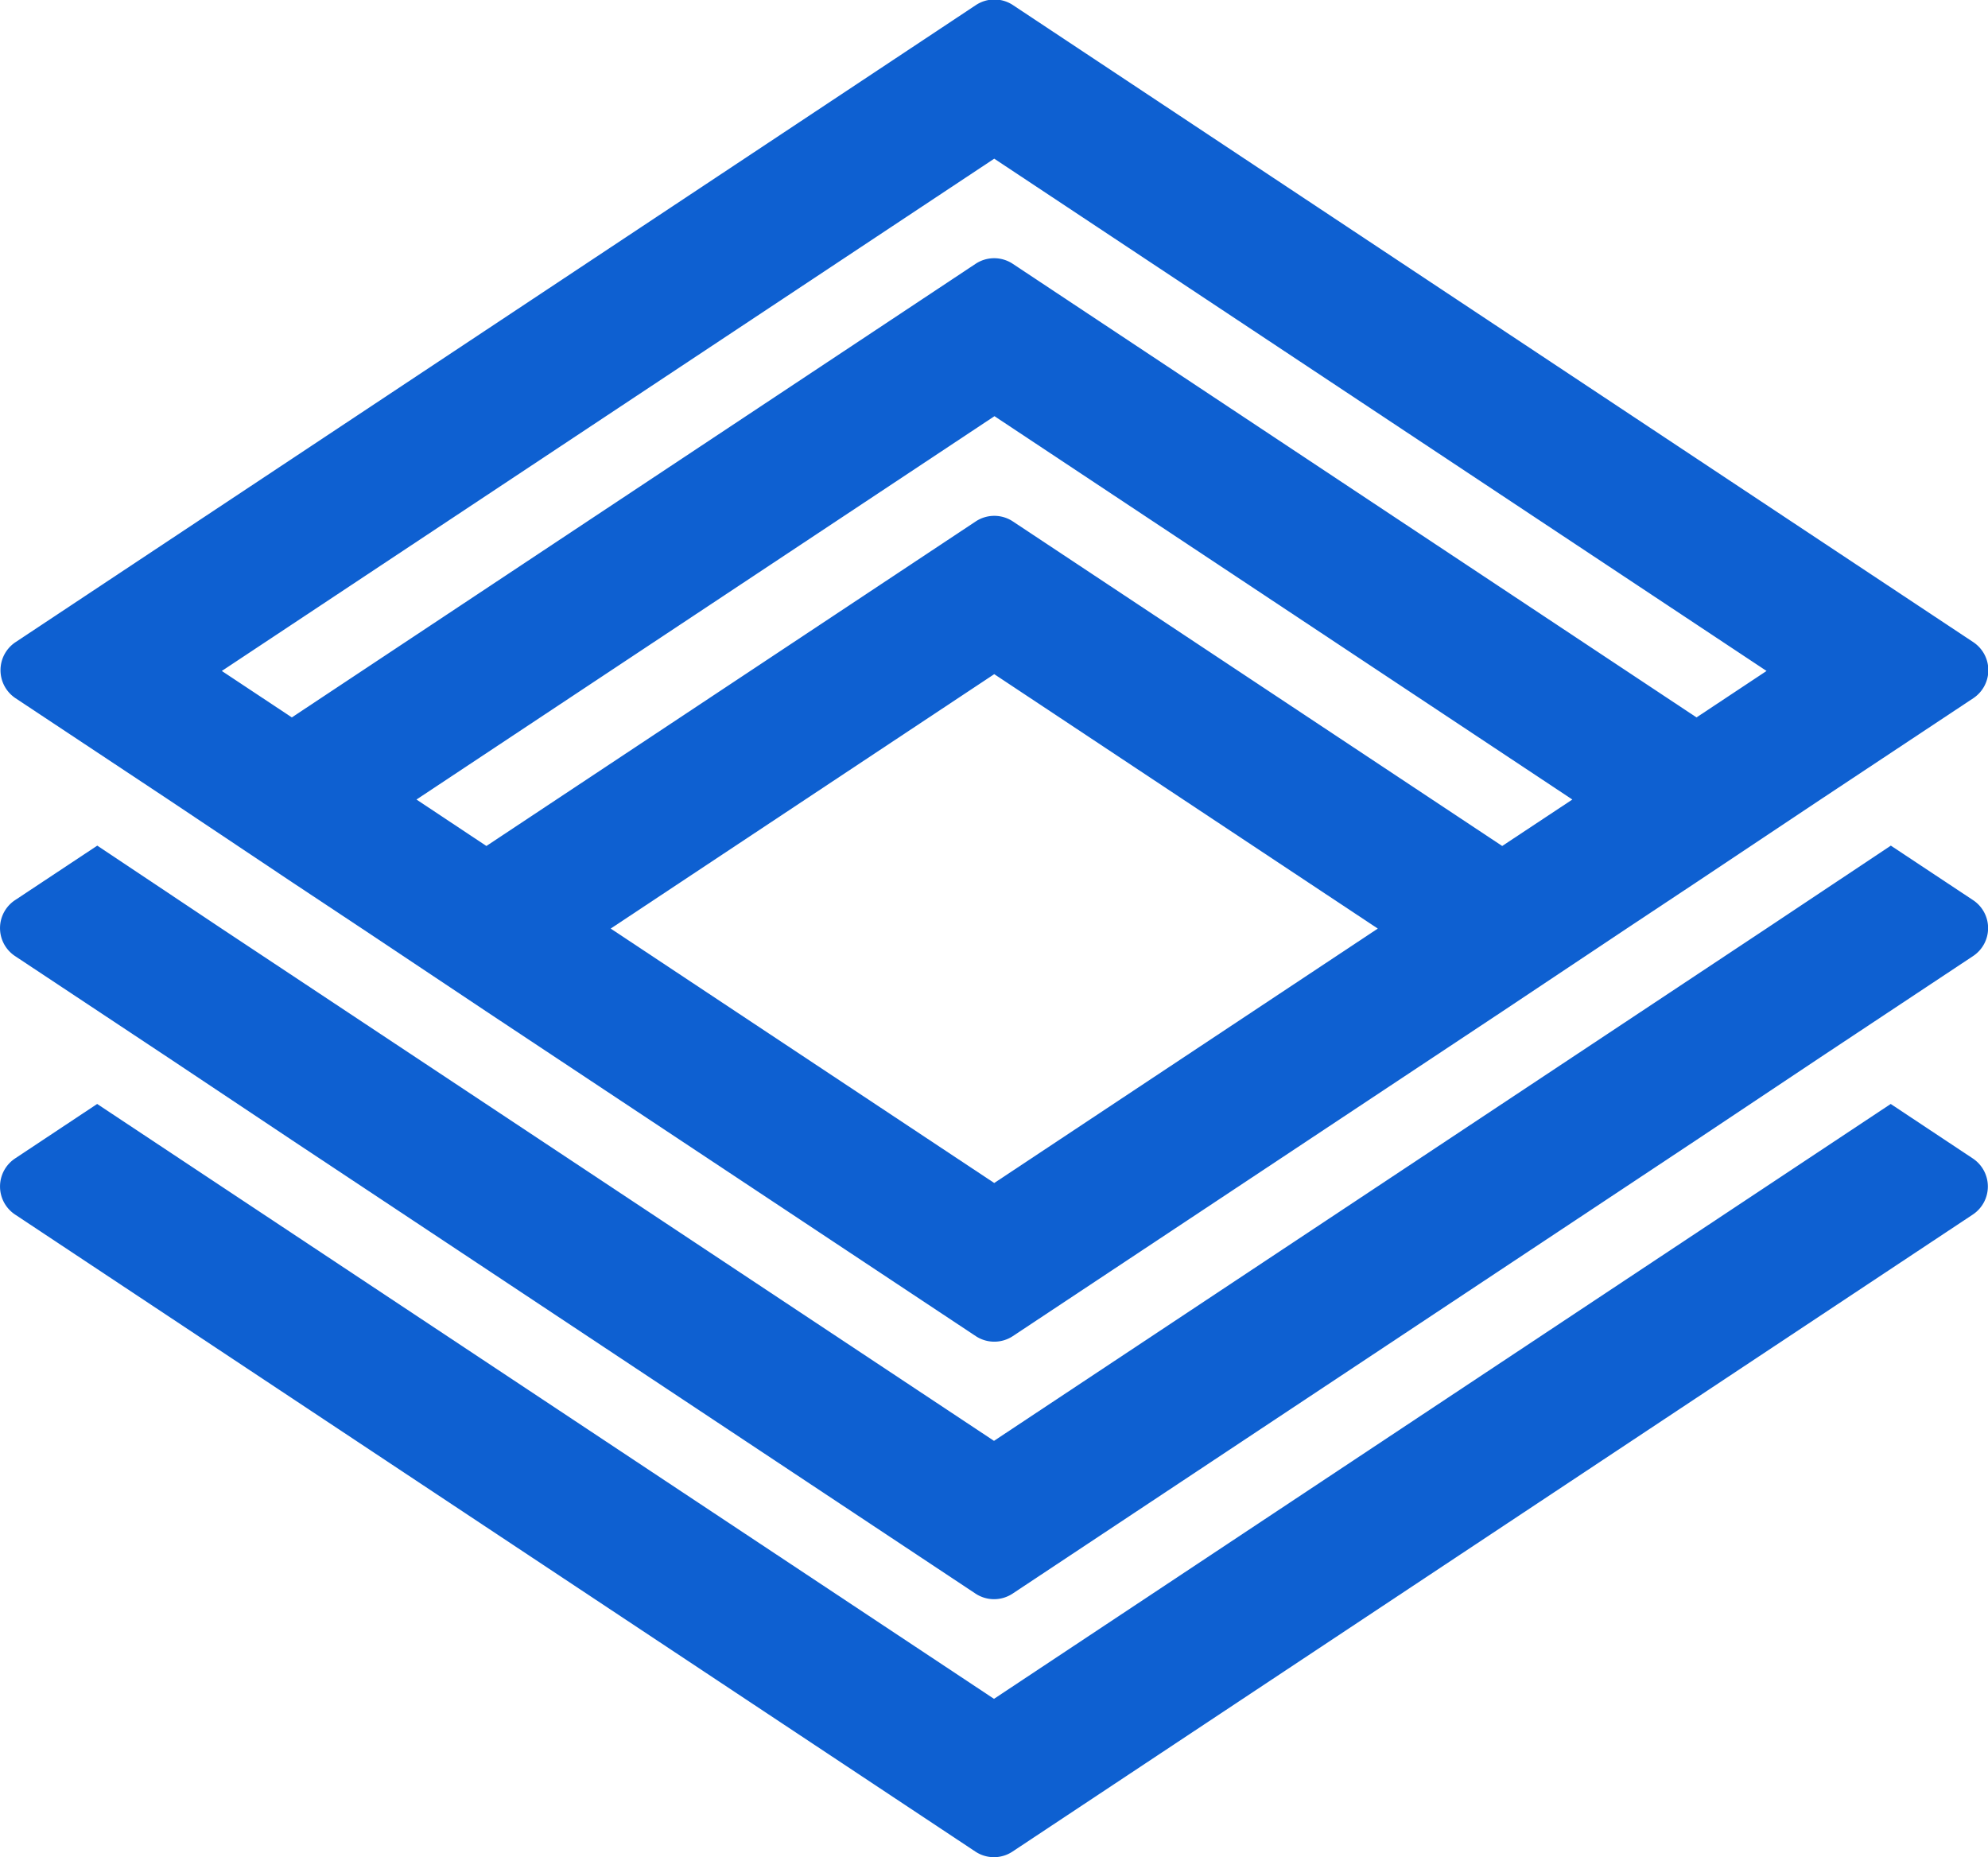 <svg xmlns="http://www.w3.org/2000/svg" width="16.778" height="15.672" viewBox="0 0 16.778 15.672">
  <g id="Group_6011" data-name="Group 6011" transform="translate(-179.436 -227.123)">
    <path id="Path_9528" data-name="Path 9528" d="M181.9,234.567l.591.392,1.05.7,4.13,2.739a.284.284,0,0,0,.313,0l4.13-2.739,1.05-.7.591-.392,1.05-.7,1.285-.852a.284.284,0,0,0,0-.473l-8.105-5.376a.283.283,0,0,0-.313,0l-8.105,5.376a.284.284,0,0,0,0,.473l1.285.852Zm5.927,2.539-3.237-2.147,3.237-2.147,3.237,2.147Zm4.287-2.844-4.13-2.739a.284.284,0,0,0-.313,0l-4.13,2.739-.59-.392,4.878-3.235,4.877,3.235Zm-4.287-5.8,6.518,4.323-.591.392-5.771-3.828a.284.284,0,0,0-.313,0l-5.771,3.828-.591-.392Z" transform="translate(0 0)" fill="#0e60d1"/>
    <path id="Path_9529" data-name="Path 9529" d="M187.825,264.988l-7.569-5.02-.693.46a.284.284,0,0,0,0,.473l8.105,5.376a.283.283,0,0,0,.313,0l8.105-5.376a.284.284,0,0,0,0-.473l-.693-.46Z" transform="translate(0 -23.529)" fill="#0e60d1"/>
    <path id="Path_9530" data-name="Path 9530" d="M194.343,252.991l-6.518,4.323-6.519-4.323-1.049-.7-.694.46a.283.283,0,0,0,0,.472l1.285.852,1.05.7,5.771,3.828a.284.284,0,0,0,.313,0l5.771-3.828,1.05-.7,1.285-.852a.283.283,0,0,0,0-.472l-.694-.46Z" transform="translate(0 -18.032)" fill="#0e60d1"/>
  </g>
</svg>
